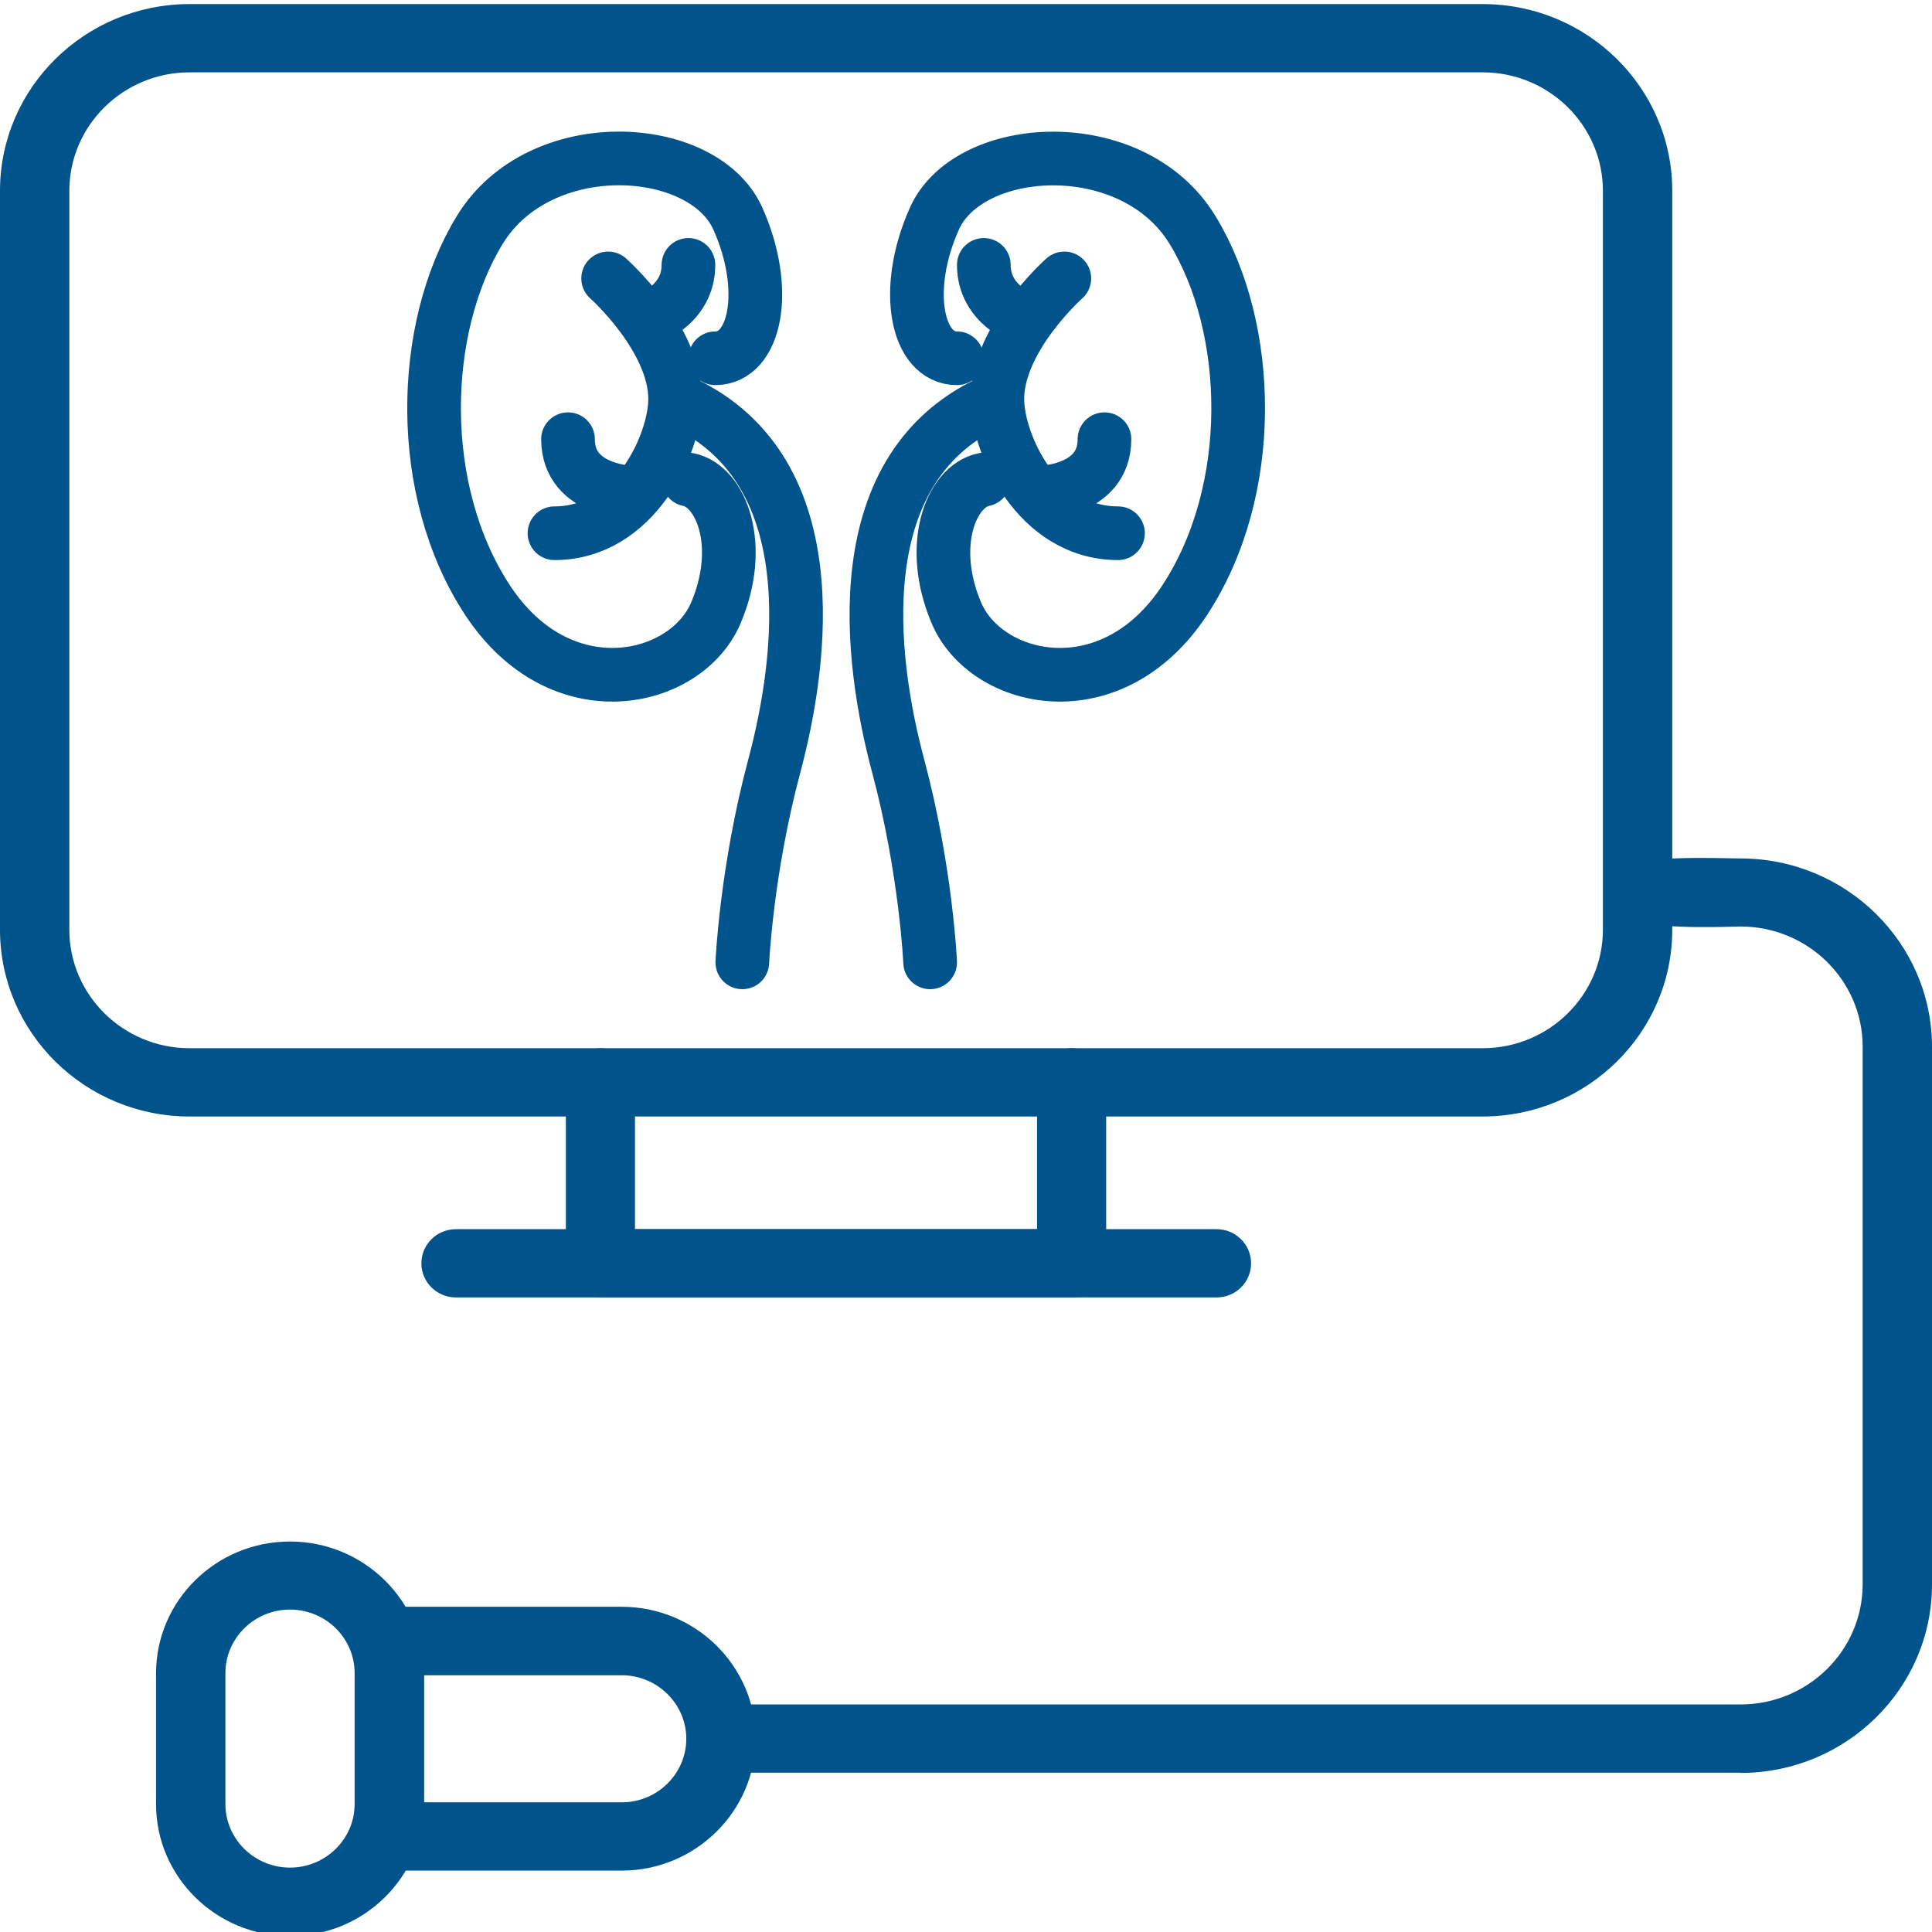 <?xml version="1.0" encoding="UTF-8"?>
<svg id="Layer_1" data-name="Layer 1" xmlns="http://www.w3.org/2000/svg" viewBox="0 0 90 90">
  <defs>
    <style>
      .cls-1 {
        fill: #00538b;
      }

      .cls-2 {
        fill: none;
        stroke: #00538b;
        stroke-linecap: round;
        stroke-linejoin: round;
        stroke-width: 2.5px;
      }
    </style>
  </defs>
  <g>
    <g>
      <path class="cls-1" d="M69.07,52.01H8.83c-4.87,0-8.83-3.9-8.83-8.7V8.89C0,4.09,3.96.19,8.83.19h60.24c4.87,0,8.83,3.9,8.83,8.7v34.42c0,4.8-3.96,8.7-8.83,8.7ZM8.83,3.37c-3.09,0-5.6,2.48-5.6,5.52v34.42c0,3.04,2.51,5.52,5.6,5.52h60.24c3.09,0,5.6-2.48,5.6-5.52V8.89c0-3.04-2.51-5.52-5.6-5.52H8.83Z"/>
      <path class="cls-1" d="M49.93,60.44h-21.96c-.89,0-1.61-.71-1.61-1.59v-8.43c0-.88.72-1.59,1.61-1.59s1.61.71,1.61,1.59v6.84h18.73v-6.84c0-.88.72-1.59,1.61-1.59s1.61.71,1.61,1.59v8.43c0,.88-.72,1.59-1.61,1.59Z"/>
      <path class="cls-1" d="M56.67,60.44H21.24c-.89,0-1.61-.71-1.61-1.59s.72-1.59,1.61-1.59h35.43c.89,0,1.61.71,1.61,1.59s-.72,1.59-1.61,1.59Z"/>
    </g>
    <g>
      <path class="cls-1" d="M28.96,87.14h-10.82c-.89,0-1.61-.71-1.61-1.59v-9.11c0-.88.72-1.59,1.61-1.59h10.82c3.44,0,6.24,2.76,6.24,6.14s-2.8,6.15-6.24,6.15ZM19.75,83.96h9.21c1.66,0,3.01-1.33,3.01-2.96s-1.35-2.96-3.01-2.96h-9.21v5.93Z"/>
      <path class="cls-1" d="M13.51,90.19c-3.44,0-6.24-2.76-6.24-6.14v-6.1c0-3.39,2.8-6.14,6.24-6.14s6.24,2.76,6.24,6.14v6.1c0,3.39-2.8,6.14-6.24,6.14ZM13.51,74.98c-1.66,0-3.01,1.33-3.01,2.96v6.1c0,1.63,1.35,2.96,3.01,2.96s3.01-1.33,3.01-2.96v-6.1c0-1.63-1.35-2.96-3.01-2.96Z"/>
    </g>
    <path class="cls-1" d="M81.08,82.58h-47.5c-.89,0-1.61-.71-1.61-1.59s.72-1.59,1.61-1.59h47.5c3.14,0,5.69-2.51,5.69-5.6v-25.04c0-3.09-2.55-5.6-5.69-5.6-.55,0-3.18.15-5.09-.24-.98-.2-.43-1.93-.43-2.27,0-.88,4.63-.66,5.52-.66,4.92,0,8.92,3.94,8.92,8.78v25.04c0,4.84-4,8.78-8.92,8.78Z"/>
  </g>
  <g>
    <g>
      <path class="cls-2" d="M32.07,22.34c1.53.31,2.62,3.08,1.27,6.23-1.4,3.25-7.21,4.57-10.62-.6-3.37-5.12-3.17-12.68-.37-17.26s10.41-4.12,12.02-.53c1.49,3.33.82,6.51-1.05,6.51"/>
      <path class="cls-2" d="M34.58,44.83s.19-4.29,1.49-9.15c1.3-4.86,2.59-14.05-4.61-17.09"/>
      <path class="cls-2" d="M28.33,12.97s3.12,2.77,3.12,5.62c0,2.06-1.87,6.25-5.62,6.25"/>
      <path class="cls-2" d="M29.58,22.96s-3.12,0-3.12-2.5"/>
      <path class="cls-2" d="M30.2,14.84s1.87-.62,1.87-2.5"/>
    </g>
    <g>
      <path class="cls-2" d="M45.83,22.34c-1.53.31-2.62,3.08-1.27,6.23,1.4,3.25,7.21,4.57,10.62-.6,3.37-5.12,3.17-12.68.37-17.26-2.79-4.57-10.41-4.12-12.02-.53-1.49,3.33-.82,6.51,1.05,6.51"/>
      <path class="cls-2" d="M43.33,44.83s-.19-4.29-1.49-9.15-2.59-14.05,4.61-17.09"/>
      <path class="cls-2" d="M49.58,12.97s-3.12,2.77-3.12,5.62c0,2.06,1.87,6.25,5.62,6.25"/>
      <path class="cls-2" d="M48.33,22.96s3.12,0,3.12-2.5"/>
      <path class="cls-2" d="M47.7,14.84s-1.87-.62-1.87-2.5"/>
    </g>
  </g>
</svg>